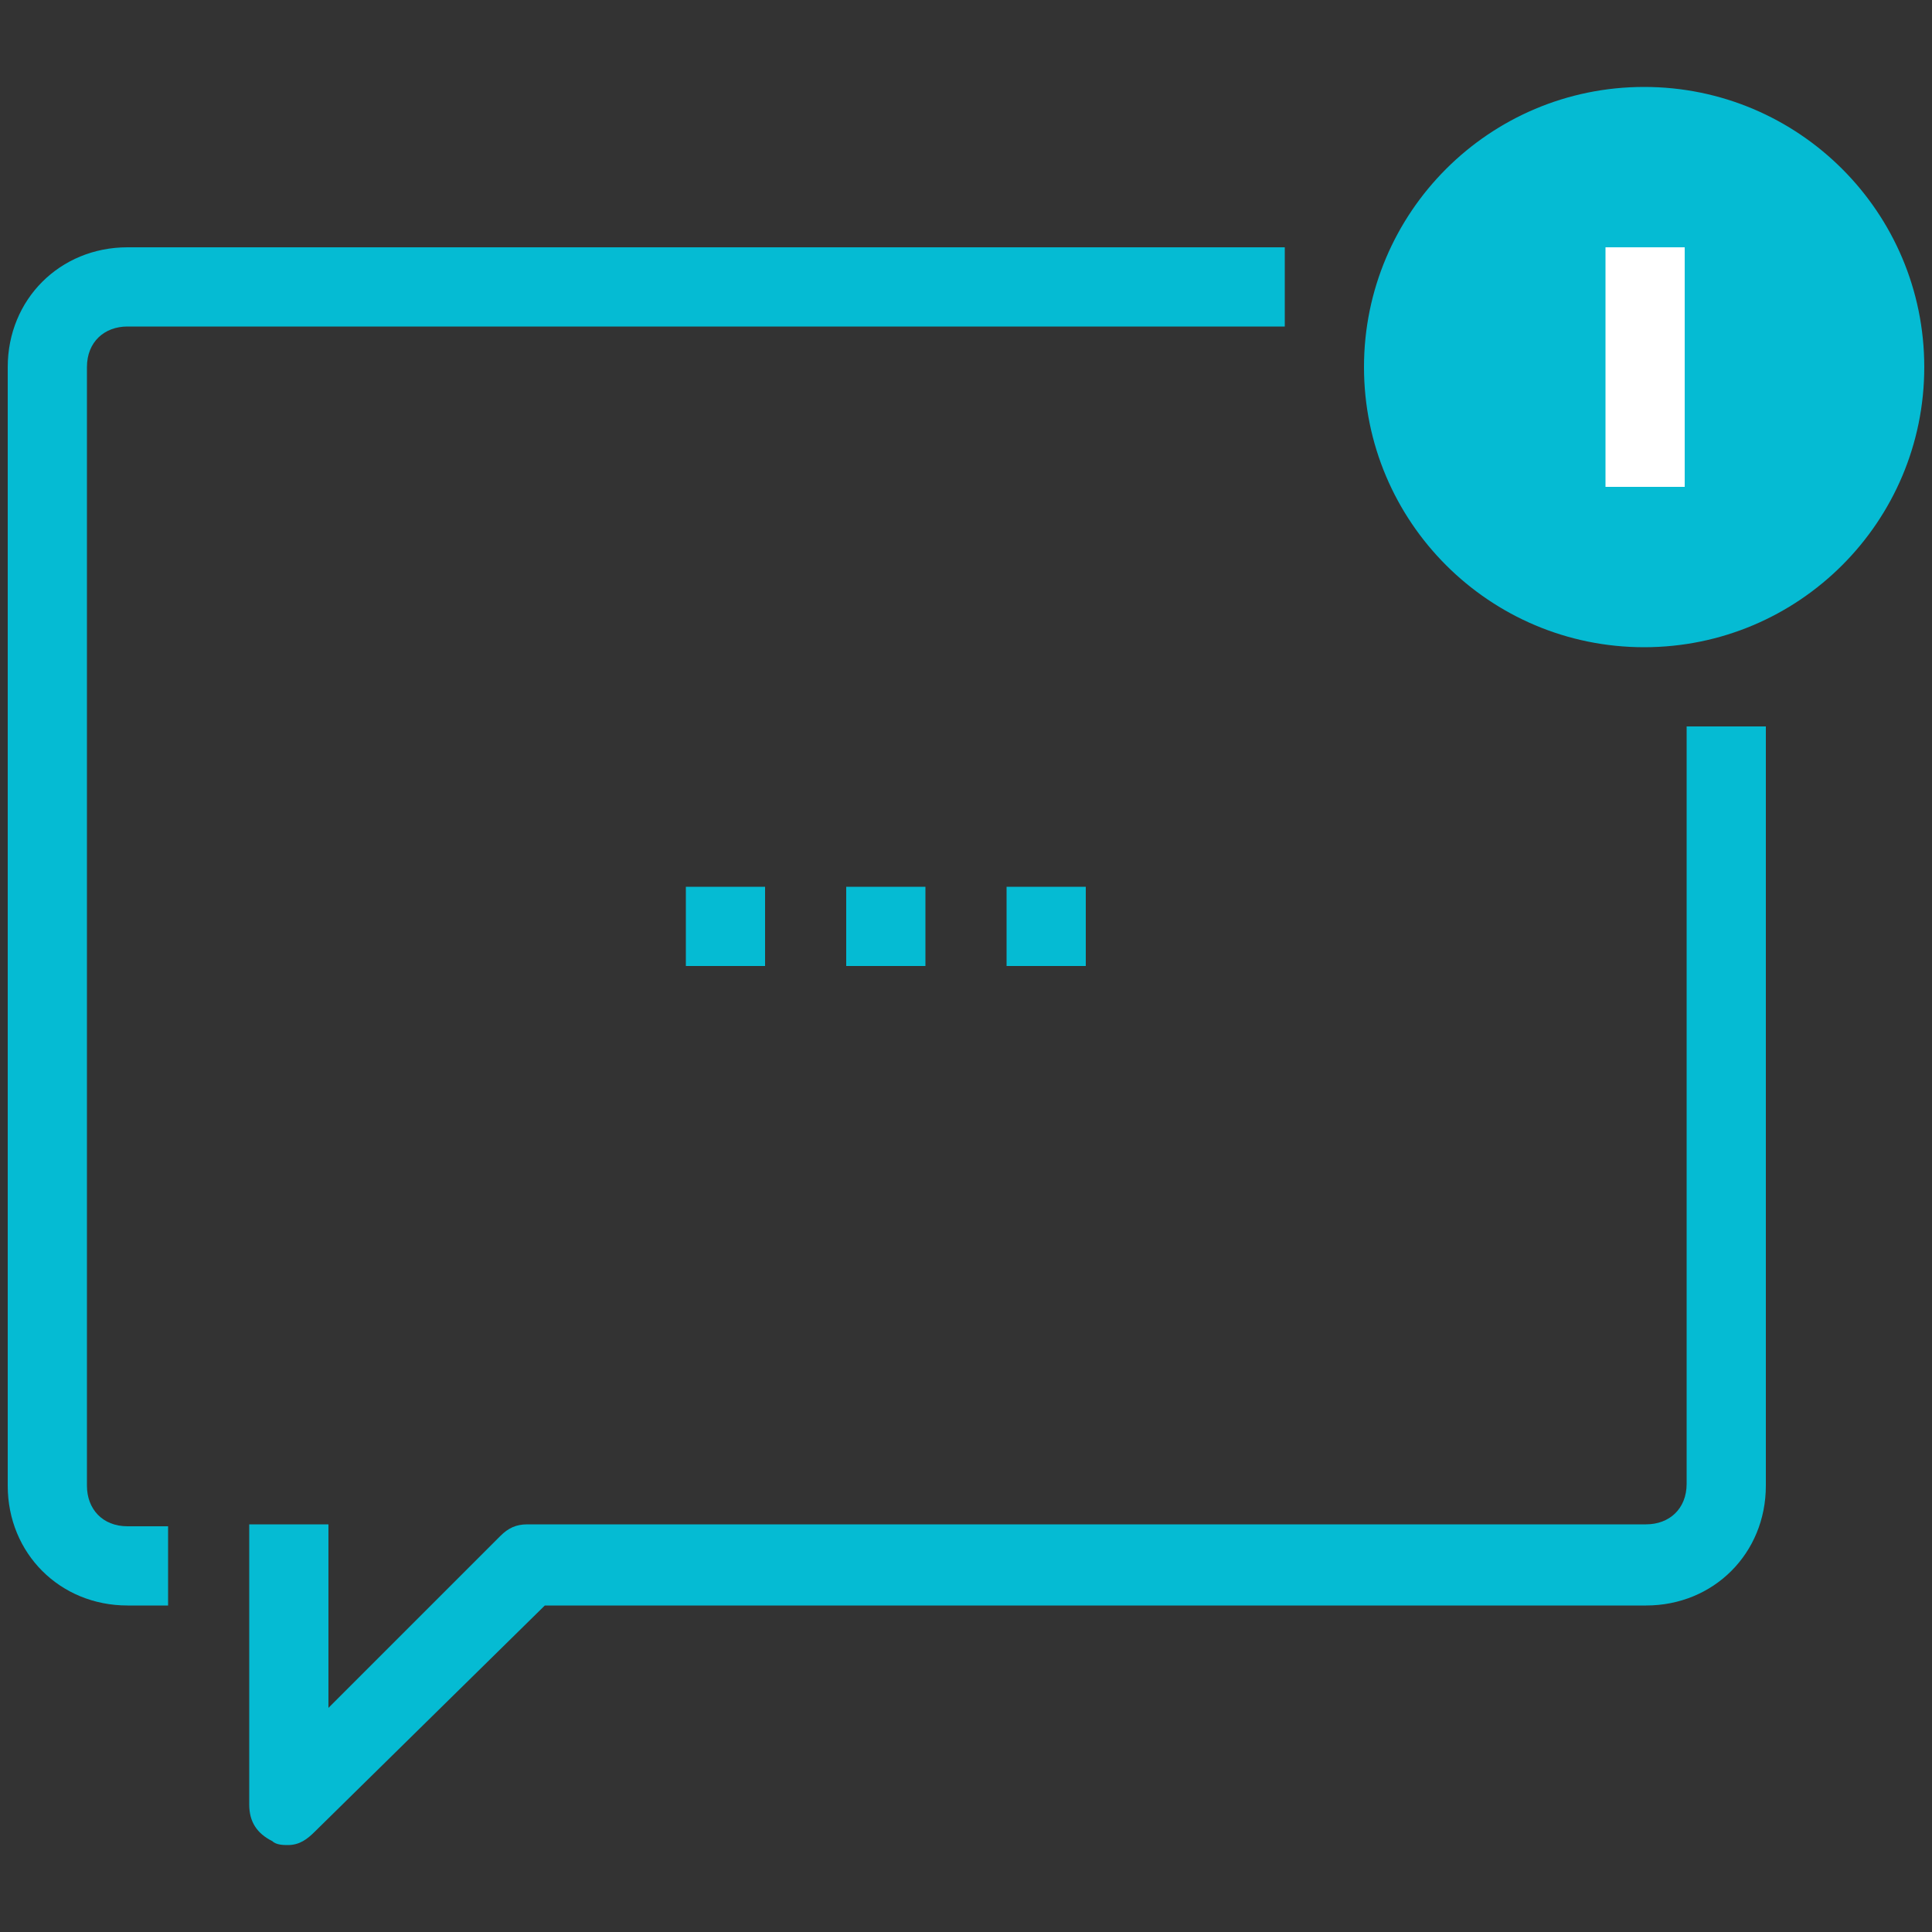 <?xml version="1.0" encoding="utf-8"?>
<!-- Generator: Adobe Illustrator 21.1.0, SVG Export Plug-In . SVG Version: 6.00 Build 0)  -->
<svg version="1.1" id="Layer_1" xmlns="http://www.w3.org/2000/svg" xmlns:xlink="http://www.w3.org/1999/xlink" x="0px" y="0px"
	 width="100px" height="100px" viewBox="0 0 100 100" style="enable-background:new 0 0 100 100;" xml:space="preserve">
<rect x="0" y="0" width="100" height="100" fill="#333333" stroke="none"/>
<style type="text/css">
	.st0{fill:#05BBD3;}
	.st1{fill:#FFFFFF;}
</style>
<g>
	<g>
		<path class="st0" d="M14.9,95.5c-0.2,0-0.6,0-0.8-0.2c-0.8-0.4-1.2-1-1.2-1.9V78.9h4.1v9.5l8.9-8.9c0.4-0.4,0.8-0.6,1.4-0.6h57.9
			c1.2,0,2.1-0.8,2.1-2.1V37.6h4.1v39.3c0,3.5-2.7,6.2-6.2,6.2h-57L16.3,94.8C15.9,95.2,15.5,95.5,14.9,95.5z"/>
		<path class="st0" d="M8.7,83.1H6.6c-3.5,0-6.2-2.7-6.2-6.2V19c0-3.5,2.7-6.2,6.2-6.2h59.9v4.1H6.6c-1.2,0-2.1,0.8-2.1,2.1v57.9
			c0,1.2,0.8,2.1,2.1,2.1h2.1V83.1z"/>
	</g>
	<circle class="st0" cx="85.1" cy="19" r="14.5"/>
	<rect x="83.1" y="12.8" class="st1" width="4.1" height="12.4"/>
	<g>
		<rect x="35.5" y="45.9" class="st0" width="4.1" height="4.1"/>
		<rect x="43.8" y="45.9" class="st0" width="4.1" height="4.1"/>
		<rect x="52.1" y="45.9" class="st0" width="4.1" height="4.1"/>
	</g>
</g>
</svg>
